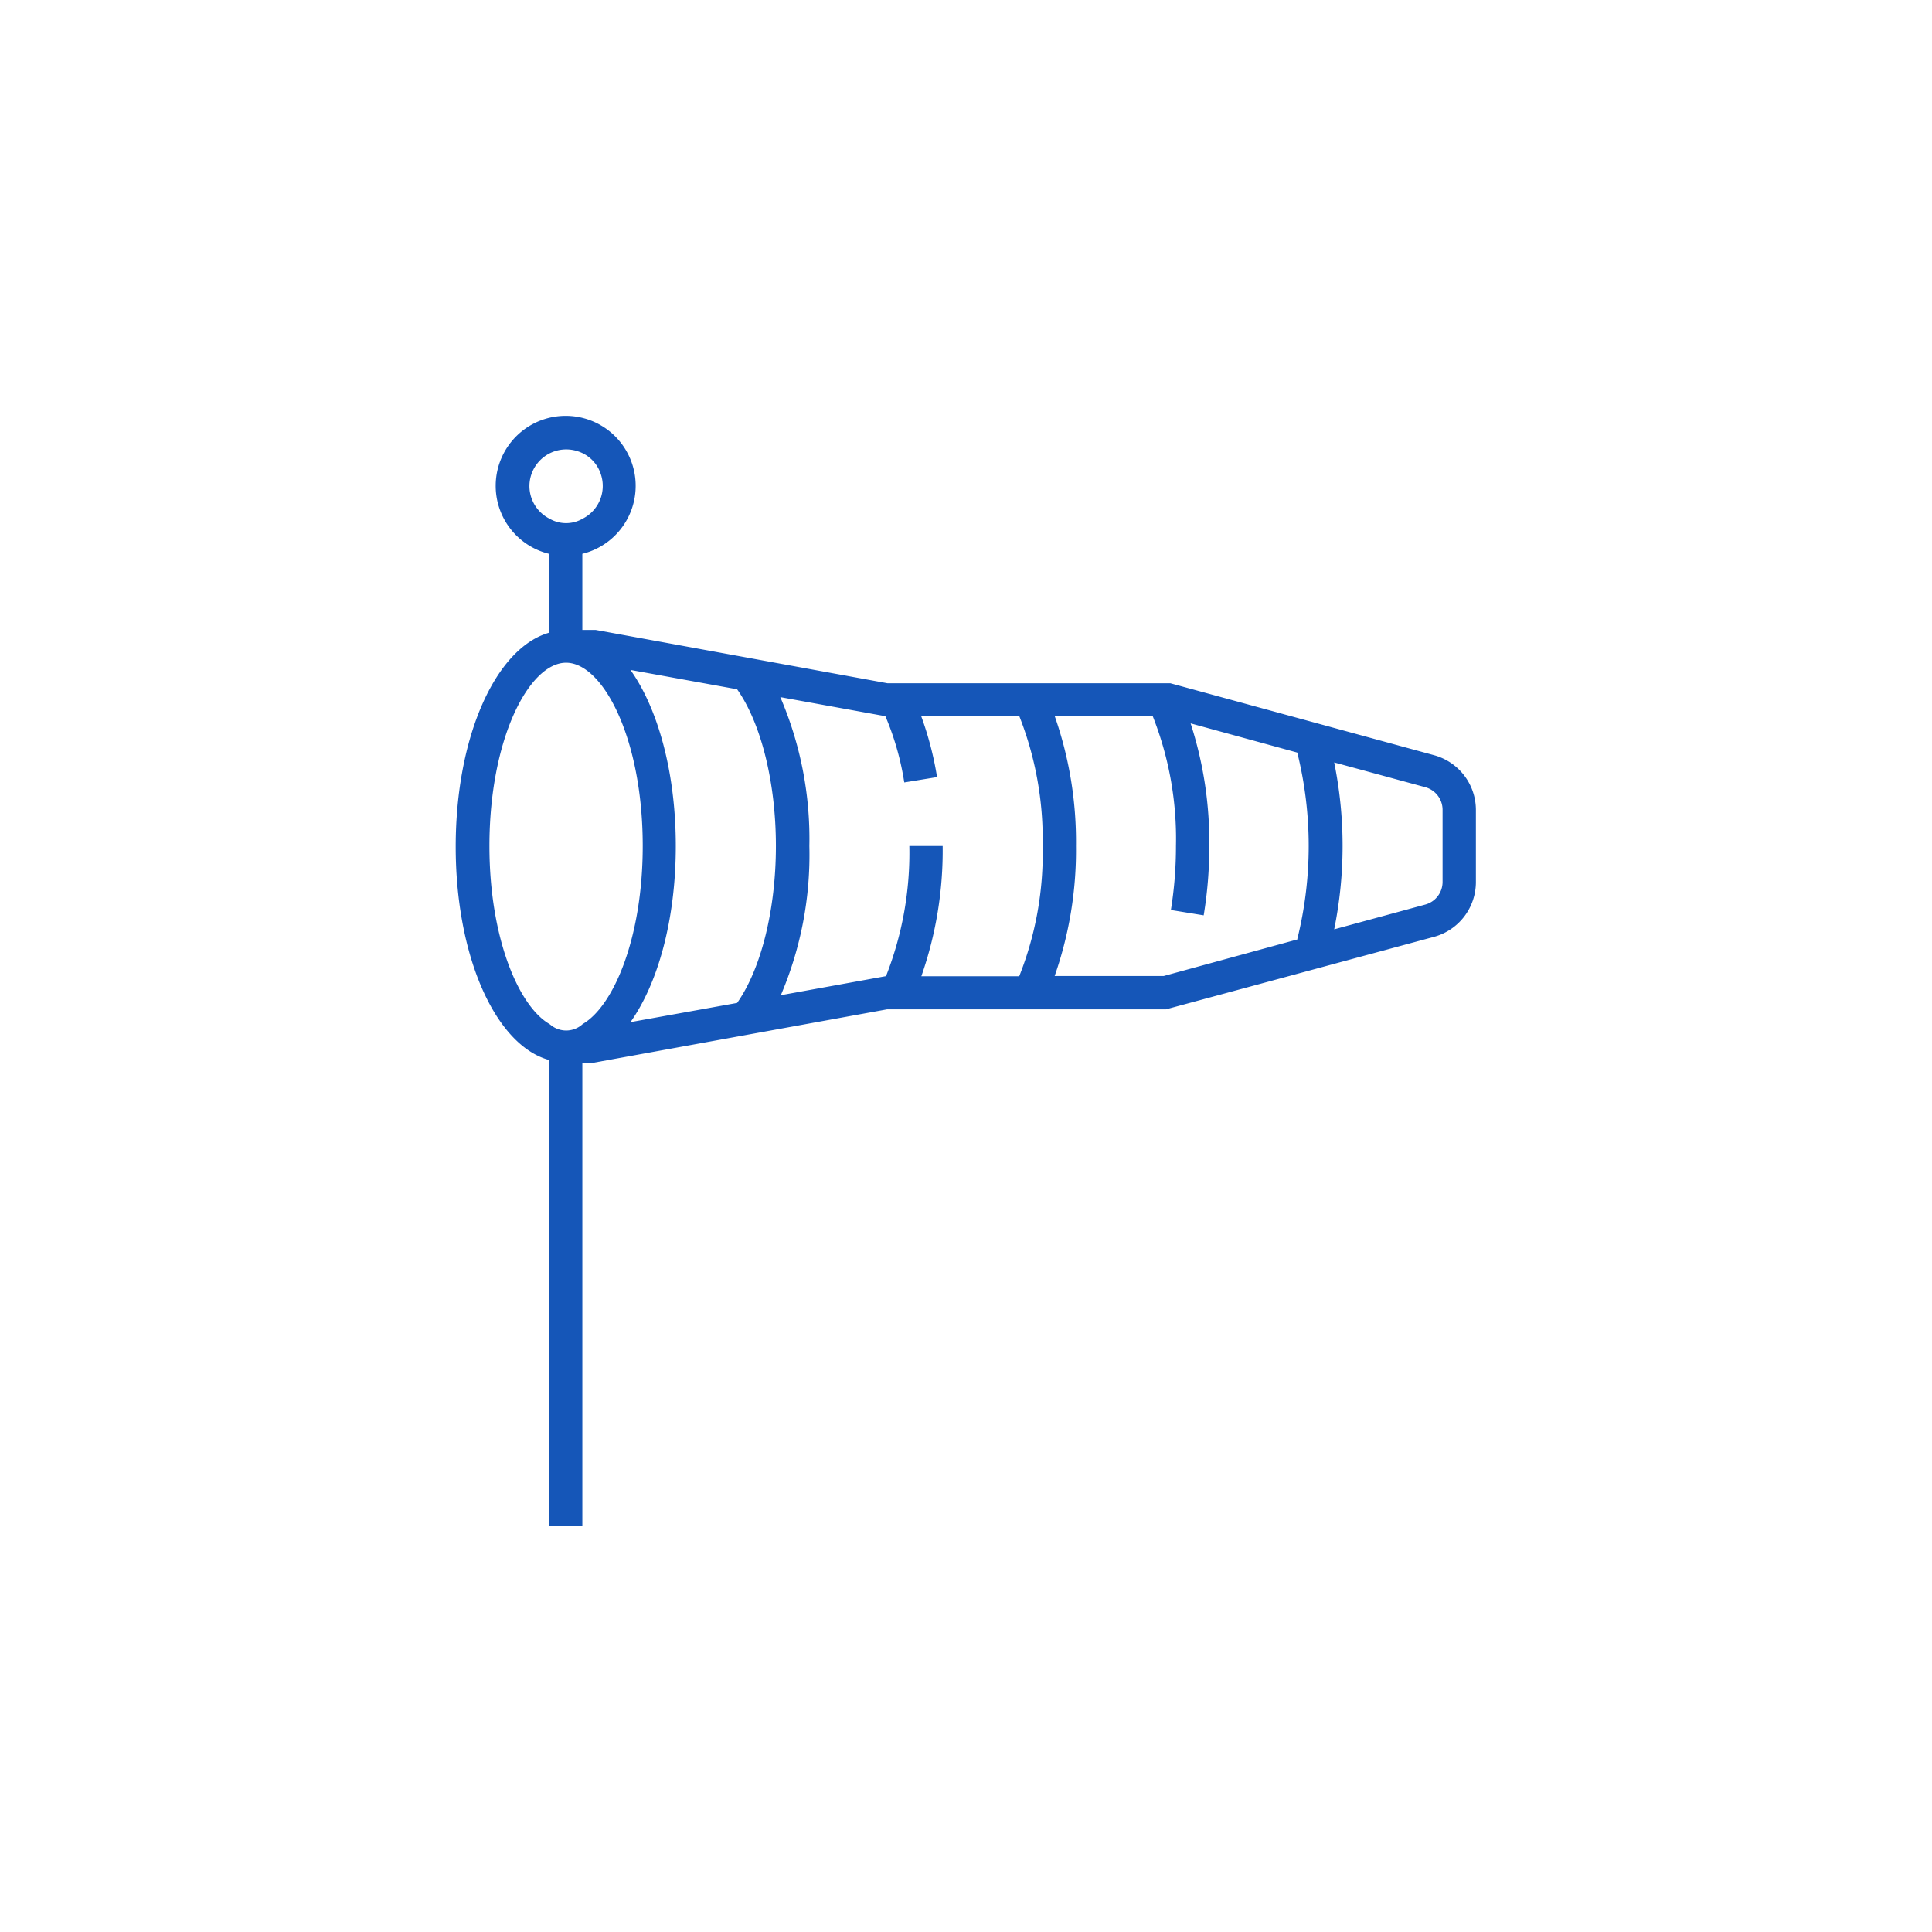 <svg xmlns="http://www.w3.org/2000/svg" xmlns:xlink="http://www.w3.org/1999/xlink" width="100" height="100" viewBox="0 0 100 100"><rect width="100%" height="100%" fill="#ffffff"></rect><g transform="translate(50 50) scale(0.69 0.69) rotate(0) translate(-50 -50)" style="fill:#1556b8"><svg fill="#1556b8" xmlns="http://www.w3.org/2000/svg" data-name="Layer 1" viewBox="0 0 100 100" x="0px" y="0px"><title>vane, weather vane, weathercock, windvane, wind</title><path d="M85.12,34.19l-19.79-5.4-21.22,0-21.89-4h-1V19.08a5.25,5.25,0,1,0-2.5,0V25c-4,1.15-7,7.78-7,16.05s3,14.9,7,16V92h2.5V57.25h.86l22-4H65l20.12-5.44a4.26,4.26,0,0,0,3.13-4.1V38.29A4.26,4.26,0,0,0,85.12,34.19ZM17.25,14a2.76,2.76,0,0,1,3.63-2.61,2.66,2.66,0,0,1,1.74,1.76,2.75,2.75,0,0,1-1.37,3.29,2.48,2.48,0,0,1-2.5,0A2.75,2.75,0,0,1,17.25,14Zm4,40.35a1.83,1.83,0,0,1-2.37.1l-.13-.1C16.43,53,14.25,47.87,14.25,41c0-8.1,3-13.75,5.75-13.75S25.75,32.9,25.75,41C25.75,47.87,23.57,53,21.25,54.35Zm11.58-1.58-8,1.44c2.07-2.92,3.4-7.7,3.4-13.21s-1.33-10.29-3.4-13.21l8,1.45c1.8,2.55,2.91,7,2.91,11.76S34.63,50.22,32.83,52.77Zm21.12-2h-7.3A28.51,28.51,0,0,0,48.25,41h-2.5A25.22,25.22,0,0,1,44,50.76l-7.89,1.43A26.85,26.85,0,0,0,38.25,41a26.91,26.91,0,0,0-2.18-11.17l7.71,1.4h.16a20.8,20.8,0,0,1,1.43,5l2.46-.4a24.79,24.79,0,0,0-1.19-4.57H54A25.22,25.22,0,0,1,55.75,41,25,25,0,0,1,54,50.75ZM74.89,48,64.83,50.75H56.65A28.51,28.51,0,0,0,58.25,41a28.52,28.52,0,0,0-1.6-9.76H64A25,25,0,0,1,65.75,41a30,30,0,0,1-.38,4.8l2.46.4a31.56,31.56,0,0,0,.42-5.2,28.9,28.9,0,0,0-1.4-9.2l8,2.19a29,29,0,0,1,0,14Zm10.86-4.3a1.76,1.76,0,0,1-1.29,1.69l-6.84,1.86a31.42,31.42,0,0,0,0-12.52l6.84,1.86a1.76,1.76,0,0,1,1.29,1.69Z"></path></svg></g></svg>